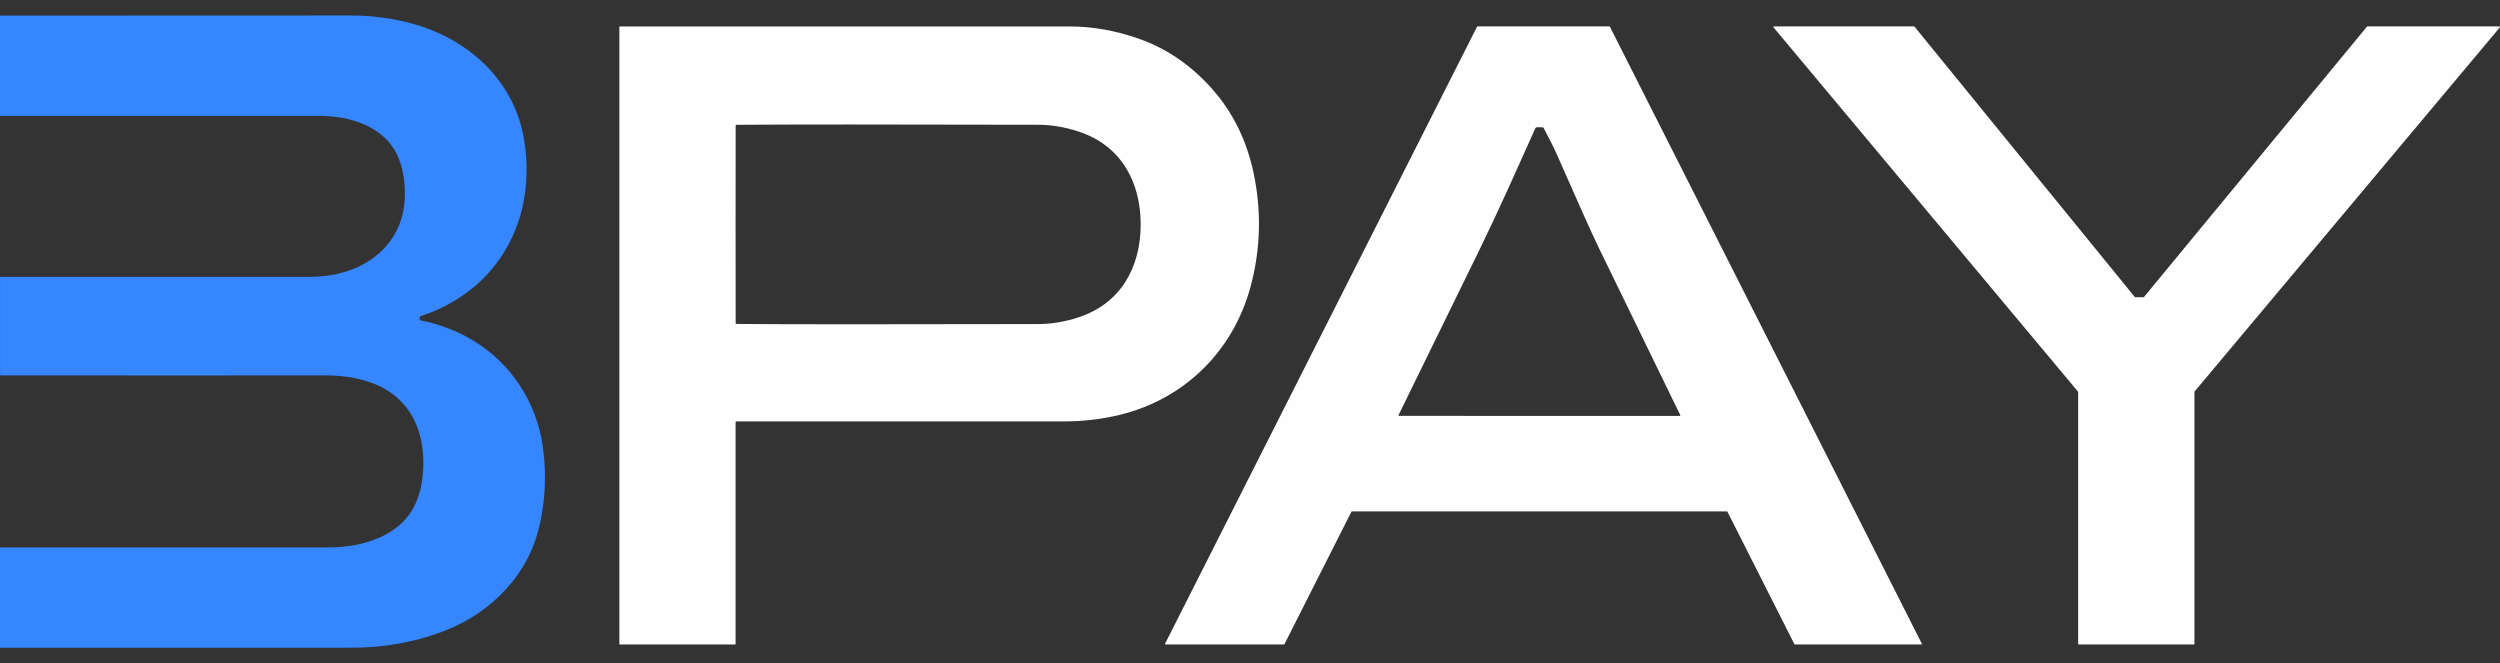 <svg width="98" height="26" viewBox="0 0 98 26" fill="none" xmlns="http://www.w3.org/2000/svg">
<rect x="0" y="0" width="98" height="26" fill="#333333" stroke="none"/>
<g clip-path="url(#clip0_673_49406)">
<path d="M28.854 16.519C28.844 16.519 28.835 16.527 28.835 16.538V25.245C28.835 25.255 28.828 25.262 28.819 25.262H24.298C24.288 25.262 24.279 25.253 24.279 25.244V1.048C24.279 1.042 24.285 1.037 24.291 1.037C33.63 1.036 39.514 1.036 41.941 1.038C42.833 1.038 43.731 1.198 44.637 1.516C45.737 1.902 46.699 2.562 47.523 3.494C48.347 4.428 48.891 5.546 49.155 6.848C49.454 8.322 49.412 9.779 49.027 11.219C48.353 13.741 46.458 15.631 43.912 16.258C43.206 16.431 42.471 16.518 41.708 16.519C39.497 16.519 35.212 16.519 28.854 16.519ZM28.835 8.796C28.835 10.419 28.836 11.709 28.838 12.666C28.838 12.688 28.849 12.699 28.871 12.699C30.835 12.715 34.779 12.716 40.704 12.703C41.217 12.702 41.741 12.614 42.276 12.44C43.931 11.899 44.715 10.481 44.715 8.797C44.715 7.114 43.931 5.695 42.276 5.155C41.742 4.98 41.218 4.892 40.705 4.891C34.779 4.876 30.835 4.877 28.871 4.892C28.85 4.892 28.838 4.903 28.838 4.925C28.836 5.883 28.835 7.173 28.835 8.796Z" fill="#FEFEFE"/>
<path d="M50.333 25.262H45.689C45.678 25.262 45.668 25.252 45.669 25.241C45.669 25.237 45.67 25.235 45.671 25.232L57.9 1.047C57.903 1.04 57.91 1.036 57.918 1.036H63.089C63.097 1.036 63.104 1.04 63.108 1.047L75.336 25.233C75.342 25.242 75.338 25.255 75.327 25.26C75.325 25.262 75.321 25.262 75.319 25.262H70.358C70.35 25.262 70.343 25.258 70.34 25.251L67.715 20.059C67.712 20.051 67.704 20.047 67.696 20.047H52.995C52.987 20.047 52.979 20.051 52.976 20.059L50.351 25.25C50.348 25.258 50.34 25.262 50.333 25.262ZM65.87 16.28C64.794 14.069 63.726 11.876 62.666 9.7C62.421 9.198 61.879 7.99 61.039 6.078C60.923 5.813 60.748 5.462 60.514 5.023C60.503 5.003 60.483 4.99 60.459 4.99H60.242C60.216 4.99 60.198 5.002 60.188 5.025C59.432 6.706 58.736 8.279 57.975 9.833C56.941 11.943 55.89 14.09 54.822 16.274C54.816 16.284 54.82 16.296 54.831 16.301C54.833 16.302 54.837 16.303 54.84 16.303C61.954 16.303 65.619 16.303 65.834 16.304C65.85 16.304 65.862 16.3 65.869 16.293C65.872 16.29 65.873 16.284 65.87 16.28Z" fill="#FEFEFE"/>
<path d="M92.802 1.036H97.978C97.99 1.036 98 1.045 98 1.057C98 1.063 97.998 1.067 97.995 1.072L86.028 15.346C86.024 15.35 86.022 15.355 86.022 15.36V25.24C86.022 25.252 86.012 25.262 86 25.262H81.484C81.472 25.262 81.463 25.252 81.463 25.24V15.365C81.463 15.36 81.46 15.355 81.457 15.351L69.521 1.072C69.513 1.063 69.514 1.049 69.523 1.041C69.528 1.038 69.533 1.036 69.538 1.036H75.031C75.038 1.036 75.044 1.039 75.048 1.044L83.684 11.643C83.688 11.649 83.695 11.651 83.702 11.651H84.025C84.032 11.651 84.038 11.649 84.043 11.643L92.785 1.044C92.789 1.039 92.796 1.036 92.802 1.036Z" fill="#FEFEFE"/>
<path d="M16.453 12.428C16.446 12.46 16.446 12.494 16.453 12.53C16.455 12.543 16.465 12.552 16.477 12.555C16.988 12.656 17.475 12.813 17.939 13.026C19.559 13.768 20.718 15.161 21.158 16.888C21.215 17.11 21.26 17.356 21.293 17.624C21.42 18.616 21.375 19.597 21.158 20.565C20.946 21.515 20.508 22.355 19.843 23.087C19.176 23.821 18.355 24.374 17.38 24.746C16.427 25.111 15.411 25.321 14.332 25.377C14.172 25.386 13.921 25.39 13.582 25.39C10.528 25.392 6.006 25.392 0.015 25.391C0.005 25.391 0 25.386 0 25.376V21.486C0 21.467 0.009 21.458 0.028 21.458C3.675 21.457 7.946 21.457 12.841 21.458C13.541 21.458 14.227 21.359 14.866 21.078C15.241 20.913 15.619 20.665 15.887 20.361C16.188 20.02 16.39 19.605 16.495 19.114C16.588 18.673 16.616 18.22 16.578 17.754C16.492 16.691 16.016 15.77 15.072 15.239C14.379 14.849 13.547 14.714 12.749 14.715C9.62 14.719 5.378 14.719 0.023 14.715C0.008 14.715 0.001 14.708 0.001 14.693V10.867C0.001 10.86 0.007 10.854 0.015 10.854C6.81 10.855 10.851 10.854 12.137 10.853C13.108 10.851 14.103 10.592 14.843 9.941C15.504 9.359 15.847 8.606 15.871 7.683C15.881 7.259 15.832 6.857 15.723 6.477C15.552 5.884 15.209 5.424 14.694 5.1C14.044 4.691 13.286 4.544 12.513 4.544C7.296 4.545 3.132 4.544 0.021 4.544C0.009 4.544 0 4.534 0 4.523V0.645C0 0.623 0.011 0.612 0.033 0.612C0.77 0.615 5.349 0.613 13.77 0.607C14.571 0.607 15.356 0.71 16.127 0.917C18.319 1.507 20.102 3.097 20.523 5.354C20.72 6.41 20.678 7.574 20.352 8.591C20.026 9.609 19.429 10.537 18.609 11.224C17.98 11.751 17.27 12.141 16.482 12.395C16.466 12.399 16.456 12.412 16.452 12.427L16.453 12.428Z" fill="#3586FF"/>
</g>
<defs>
<clipPath id="clip0_673_49406">
<rect width="98" height="24.784" fill="white" transform="translate(0 0.607)"/>
</clipPath>
</defs>
</svg>
